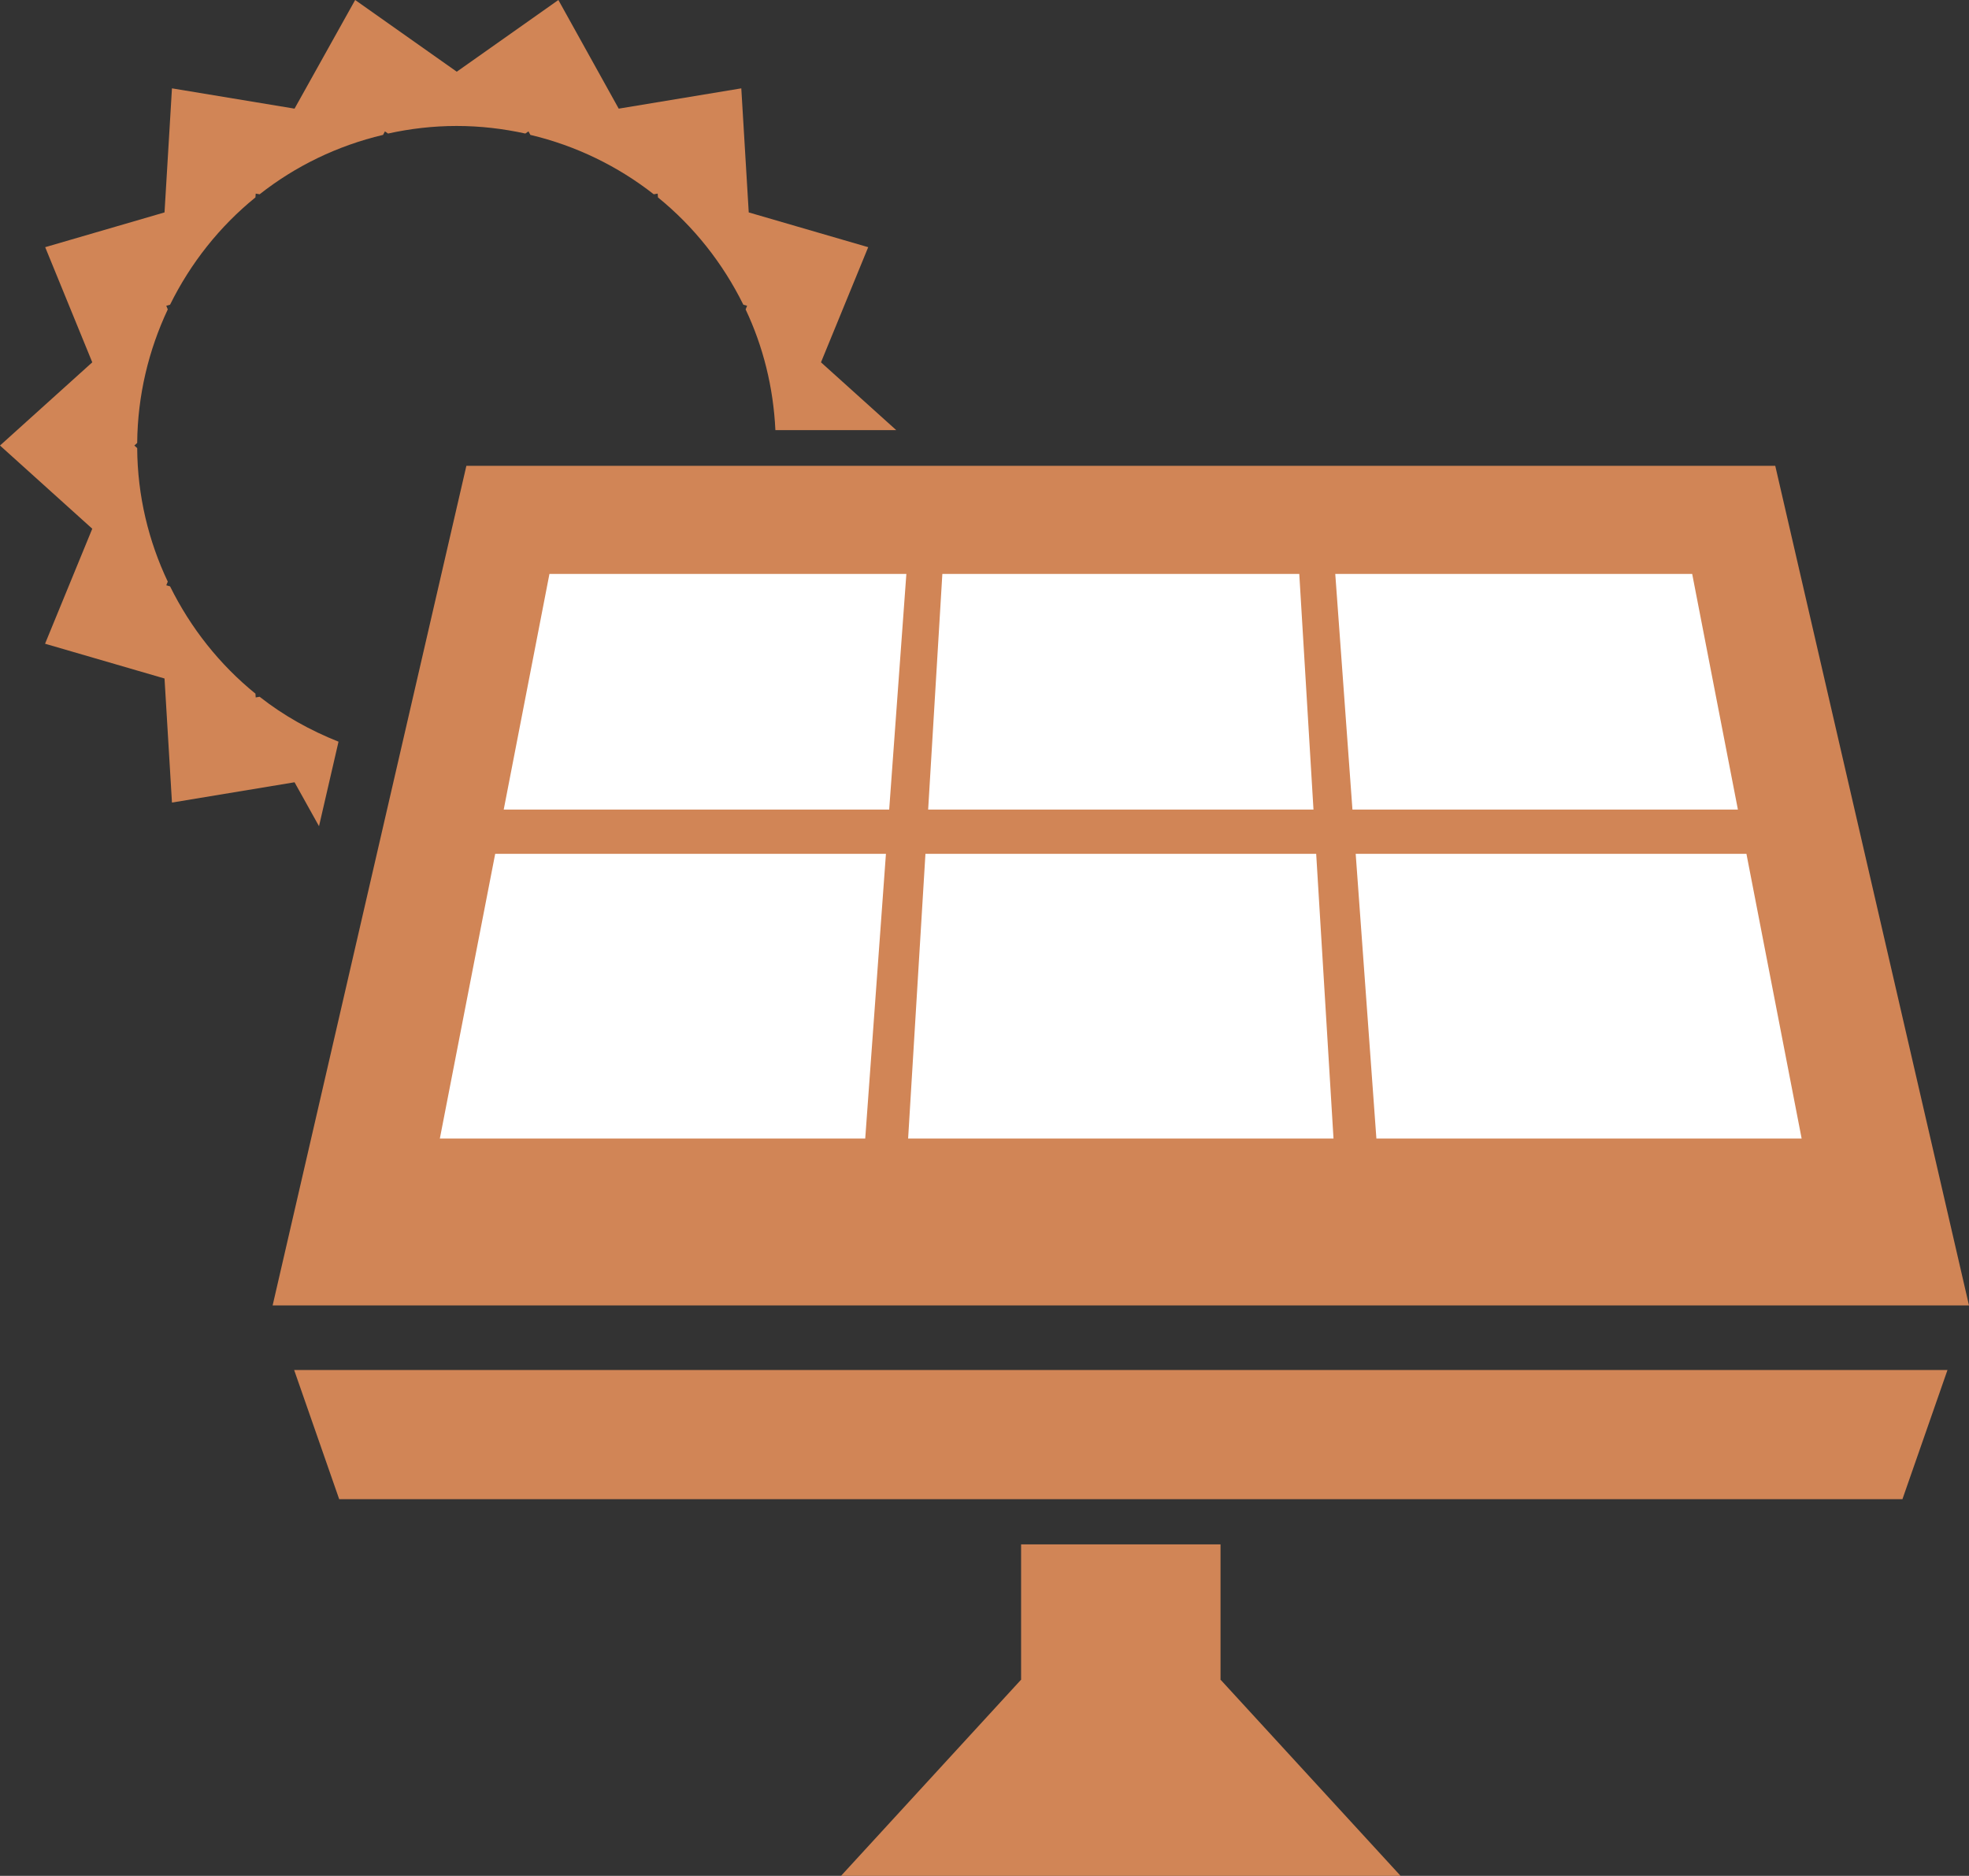 <?xml version="1.0" encoding="UTF-8"?>
<svg id="_レイヤー_2" data-name="レイヤー 2" xmlns="http://www.w3.org/2000/svg" viewBox="0 0 145.53 138.65">
  <rect x="0" y="0" width="145.53" height="138.65" fill="#333333" stroke="none"/>
  <defs>
    <style>
      .cls-1 {
        fill: #fff;
      }

      .cls-1, .cls-2 {
        stroke-width: 0px;
      }

      .cls-2 {
        fill: #d18556;
      }
    </style>
  </defs>
  <g id="_レイヤー_1-2" data-name="レイヤー 1">
    <g>
      <path class="cls-2" d="m23.58,61.06l1.44-6.24c-2.11-.84-4.08-1.94-5.83-3.32l-.29.05-.02-.28c-2.64-2.14-4.79-4.85-6.31-7.93l-.28-.08.11-.27c-1.42-3-2.24-6.34-2.26-9.87l-.21-.19.21-.19c.03-3.53.85-6.87,2.26-9.87l-.11-.27.28-.08c1.52-3.08,3.67-5.79,6.31-7.93l.02-.28.29.05c2.64-2.08,5.74-3.59,9.12-4.39l.14-.26.23.16c1.64-.36,3.33-.56,5.07-.56s3.44.2,5.08.56l.23-.16.14.26c3.38.8,6.48,2.32,9.12,4.39l.29-.05.02.28c2.64,2.14,4.79,4.85,6.31,7.93l.28.08-.11.27c1.29,2.73,2.05,5.74,2.2,8.92h8.93l-5.56-5.01,3.49-8.51-8.83-2.57-.55-9.17-9.06,1.5L41.27,0l-7.51,5.3L26.25,0l-4.48,8.03-9.06-1.5-.55,9.17-8.82,2.57,3.48,8.51-6.82,6.15,6.82,6.15-3.49,8.5,8.83,2.57.55,9.17,9.06-1.5,1.81,3.25Z"/>
      <polygon class="cls-2" points="140.61 110.81 25.07 110.81 21.74 101.26 143.94 101.26 140.61 110.81"/>
      <g>
        <polygon class="cls-2" points="145.53 96.49 20.15 96.49 34.47 34.43 131.21 34.43 145.53 96.49"/>
        <polygon class="cls-1" points="40.61 42.42 66.99 42.42 65.72 59.84 37.23 59.84 40.61 42.42"/>
        <polygon class="cls-1" points="69.65 42.42 96.03 42.42 97.08 59.84 68.6 59.84 69.65 42.42"/>
        <polygon class="cls-1" points="98.69 42.42 125.07 42.42 128.45 59.84 99.96 59.84 98.69 42.42"/>
        <polygon class="cls-1" points="36.6 63.11 65.48 63.11 63.95 84.15 32.51 84.15 36.6 63.11"/>
        <polygon class="cls-1" points="68.4 63.11 97.28 63.11 98.56 84.15 67.12 84.15 68.4 63.11"/>
        <polygon class="cls-1" points="100.2 63.11 129.08 63.11 133.16 84.15 101.73 84.15 100.2 63.11"/>
      </g>
      <polygon class="cls-2" points="90.23 124.17 90.21 124.17 90.21 114.15 75.47 114.15 75.47 124.17 75.45 124.17 62.16 138.65 75.47 138.65 90.21 138.65 103.52 138.65 90.23 124.17"/>
    </g>
  </g>
</svg>